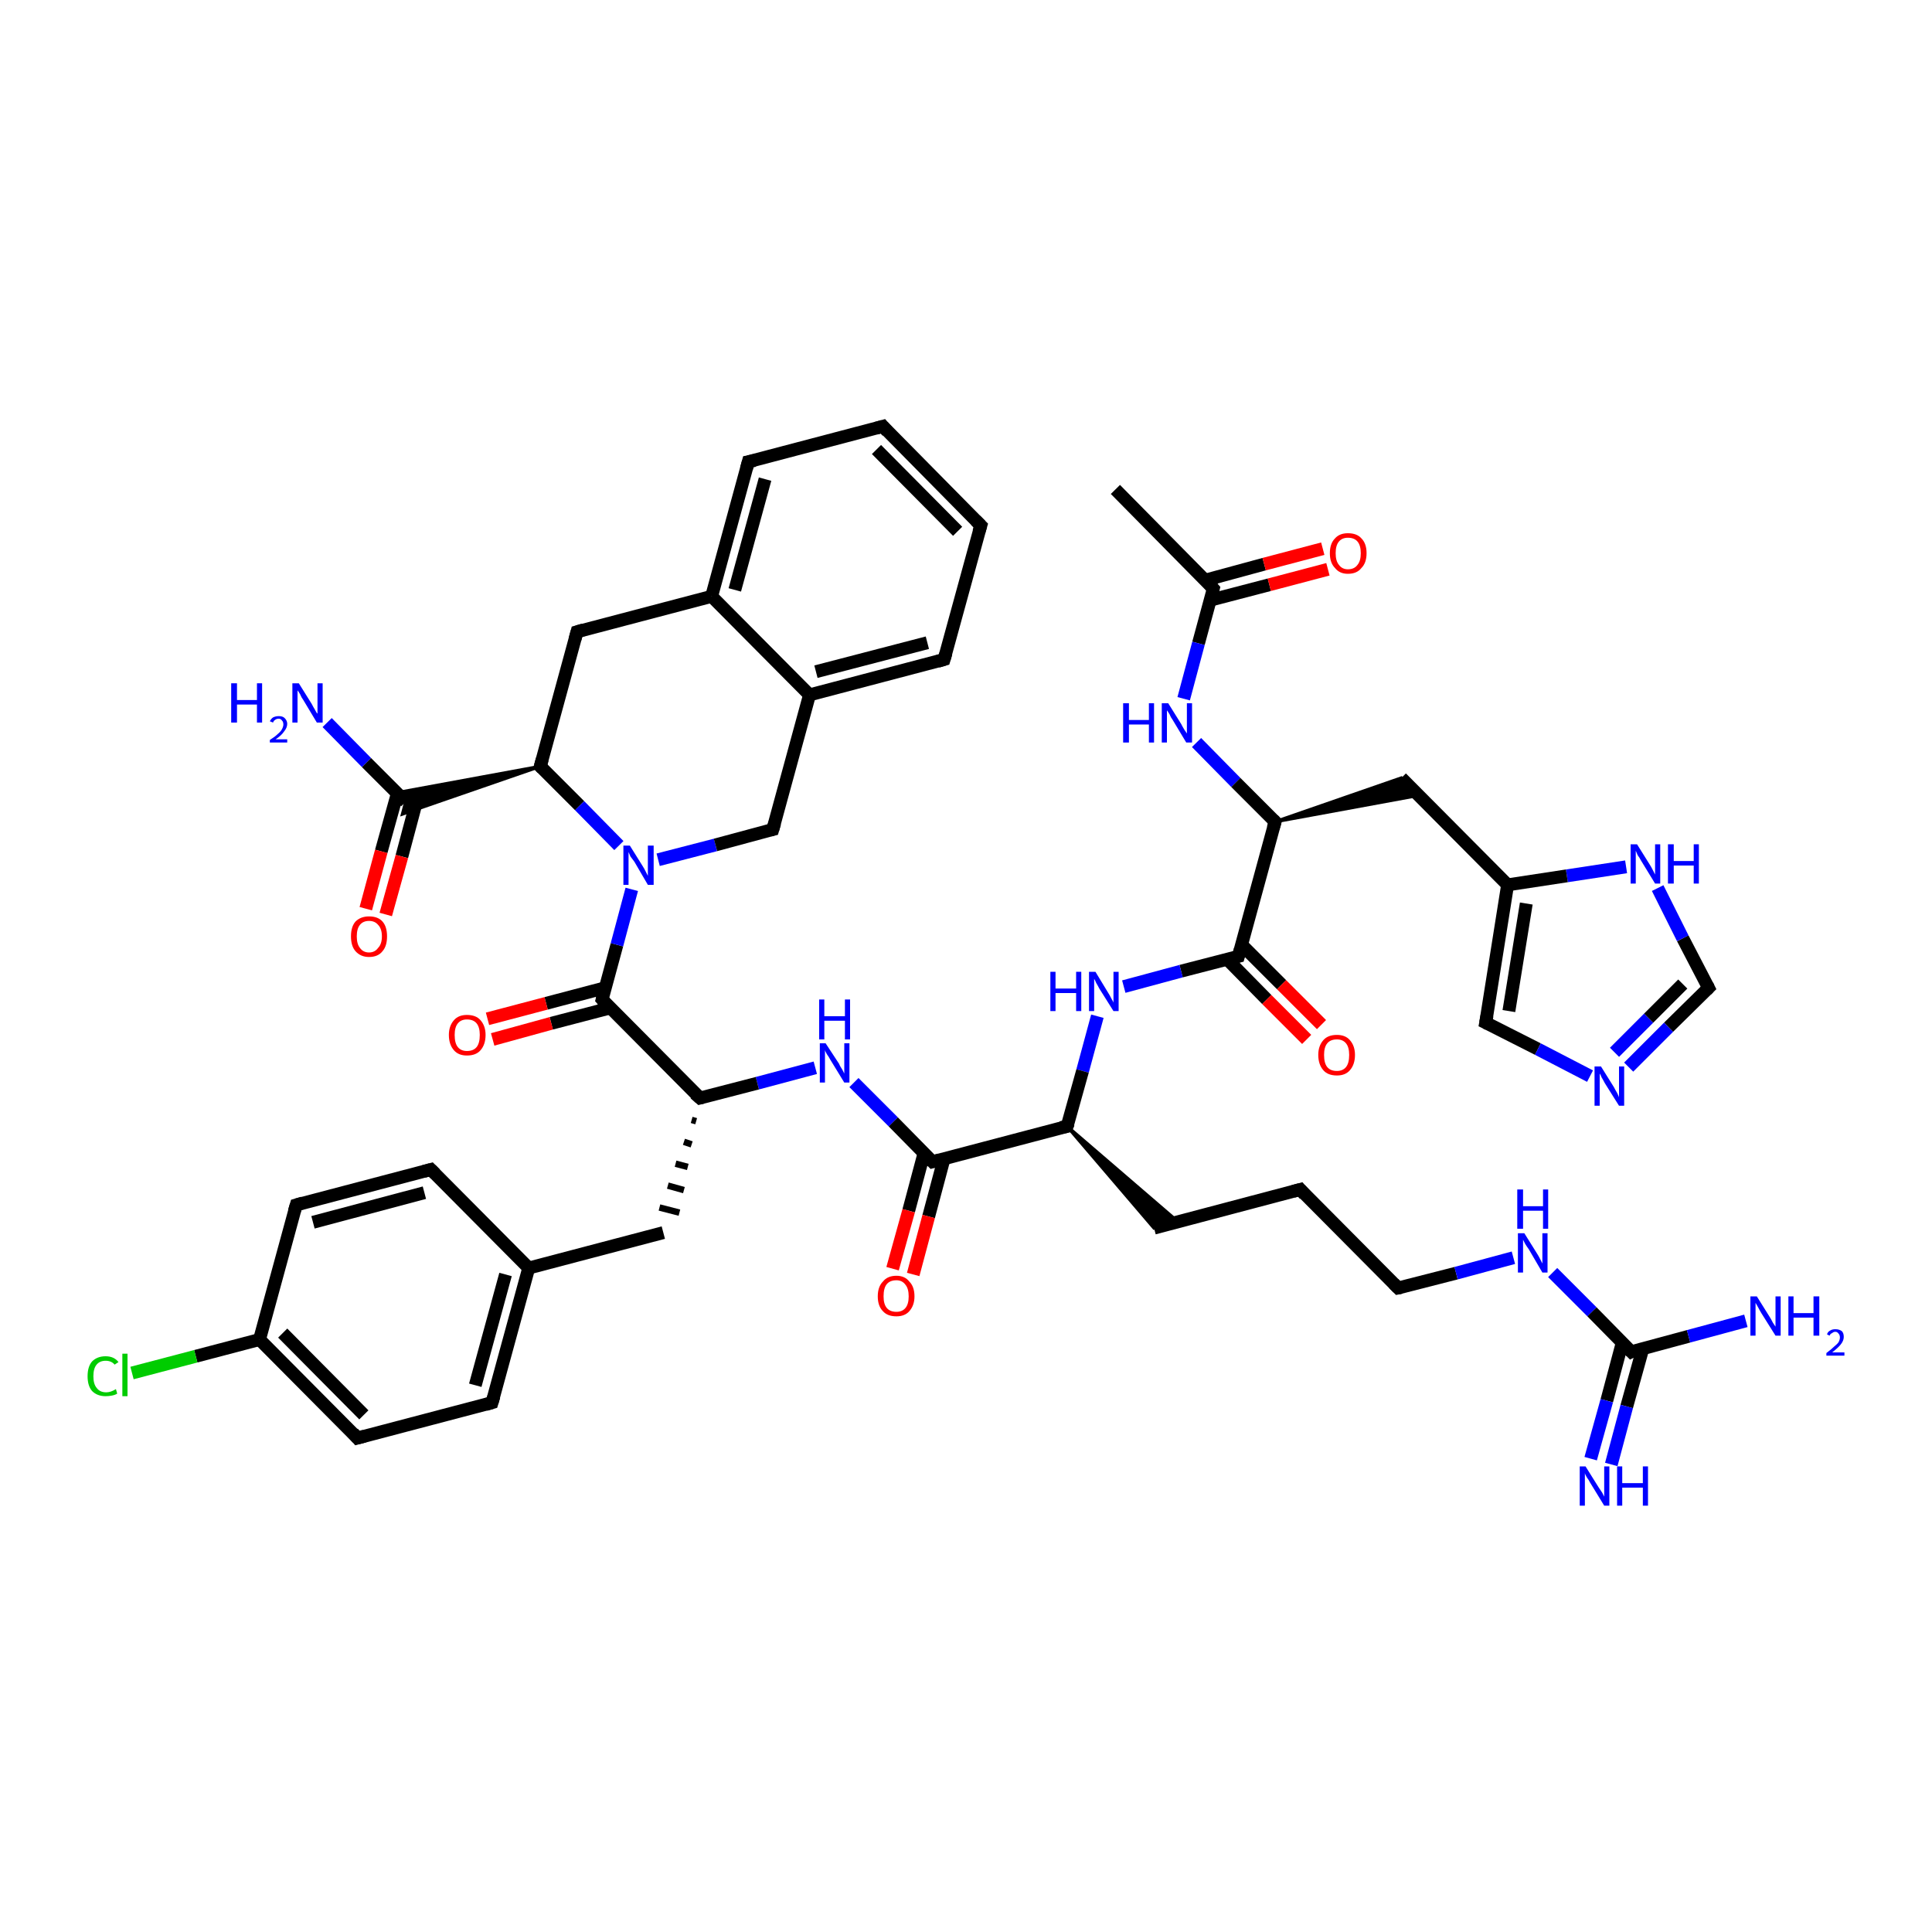 <?xml version='1.0' encoding='iso-8859-1'?>
<svg version='1.1' baseProfile='full'
              xmlns='http://www.w3.org/2000/svg'
                      xmlns:rdkit='http://www.rdkit.org/xml'
                      xmlns:xlink='http://www.w3.org/1999/xlink'
                  xml:space='preserve'
width='300px' height='300px' viewBox='0 0 300 300'>
<!-- END OF HEADER -->
<rect style='opacity:1.0;fill:#FFFFFF;stroke:none' width='300.0' height='300.0' x='0.0' y='0.0'> </rect>
<path class='bond-0 atom-0 atom-1' d='M 173.2,76.0 L 188.4,91.4' style='fill:none;fill-rule:evenodd;stroke:#000000;stroke-width:2.0px;stroke-linecap:butt;stroke-linejoin:miter;stroke-opacity:1' />
<path class='bond-1 atom-1 atom-2' d='M 187.9,93.2 L 197.1,90.8' style='fill:none;fill-rule:evenodd;stroke:#000000;stroke-width:2.0px;stroke-linecap:butt;stroke-linejoin:miter;stroke-opacity:1' />
<path class='bond-1 atom-1 atom-2' d='M 197.1,90.8 L 206.2,88.4' style='fill:none;fill-rule:evenodd;stroke:#FF0000;stroke-width:2.0px;stroke-linecap:butt;stroke-linejoin:miter;stroke-opacity:1' />
<path class='bond-1 atom-1 atom-2' d='M 187.1,90.1 L 196.3,87.6' style='fill:none;fill-rule:evenodd;stroke:#000000;stroke-width:2.0px;stroke-linecap:butt;stroke-linejoin:miter;stroke-opacity:1' />
<path class='bond-1 atom-1 atom-2' d='M 196.3,87.6 L 205.4,85.2' style='fill:none;fill-rule:evenodd;stroke:#FF0000;stroke-width:2.0px;stroke-linecap:butt;stroke-linejoin:miter;stroke-opacity:1' />
<path class='bond-2 atom-1 atom-3' d='M 188.4,91.4 L 186.1,99.9' style='fill:none;fill-rule:evenodd;stroke:#000000;stroke-width:2.0px;stroke-linecap:butt;stroke-linejoin:miter;stroke-opacity:1' />
<path class='bond-2 atom-1 atom-3' d='M 186.1,99.9 L 183.8,108.5' style='fill:none;fill-rule:evenodd;stroke:#0000FF;stroke-width:2.0px;stroke-linecap:butt;stroke-linejoin:miter;stroke-opacity:1' />
<path class='bond-3 atom-3 atom-4' d='M 185.8,115.3 L 191.9,121.5' style='fill:none;fill-rule:evenodd;stroke:#0000FF;stroke-width:2.0px;stroke-linecap:butt;stroke-linejoin:miter;stroke-opacity:1' />
<path class='bond-3 atom-3 atom-4' d='M 191.9,121.5 L 198.0,127.6' style='fill:none;fill-rule:evenodd;stroke:#000000;stroke-width:2.0px;stroke-linecap:butt;stroke-linejoin:miter;stroke-opacity:1' />
<path class='bond-4 atom-4 atom-5' d='M 198.0,127.6 L 217.6,120.8 L 220.3,123.5 Z' style='fill:#000000;fill-rule:evenodd;fill-opacity:1;stroke:#000000;stroke-width:0.5px;stroke-linecap:butt;stroke-linejoin:miter;stroke-opacity:1;' />
<path class='bond-5 atom-5 atom-6' d='M 217.6,120.8 L 234.1,137.4' style='fill:none;fill-rule:evenodd;stroke:#000000;stroke-width:2.0px;stroke-linecap:butt;stroke-linejoin:miter;stroke-opacity:1' />
<path class='bond-6 atom-6 atom-7' d='M 234.1,137.4 L 230.7,158.8' style='fill:none;fill-rule:evenodd;stroke:#000000;stroke-width:2.0px;stroke-linecap:butt;stroke-linejoin:miter;stroke-opacity:1' />
<path class='bond-6 atom-6 atom-7' d='M 237.0,140.3 L 234.3,157.0' style='fill:none;fill-rule:evenodd;stroke:#000000;stroke-width:2.0px;stroke-linecap:butt;stroke-linejoin:miter;stroke-opacity:1' />
<path class='bond-7 atom-7 atom-8' d='M 230.7,158.8 L 238.8,162.9' style='fill:none;fill-rule:evenodd;stroke:#000000;stroke-width:2.0px;stroke-linecap:butt;stroke-linejoin:miter;stroke-opacity:1' />
<path class='bond-7 atom-7 atom-8' d='M 238.8,162.9 L 246.9,167.1' style='fill:none;fill-rule:evenodd;stroke:#0000FF;stroke-width:2.0px;stroke-linecap:butt;stroke-linejoin:miter;stroke-opacity:1' />
<path class='bond-8 atom-8 atom-9' d='M 252.9,165.7 L 259.1,159.5' style='fill:none;fill-rule:evenodd;stroke:#0000FF;stroke-width:2.0px;stroke-linecap:butt;stroke-linejoin:miter;stroke-opacity:1' />
<path class='bond-8 atom-8 atom-9' d='M 259.1,159.5 L 265.3,153.4' style='fill:none;fill-rule:evenodd;stroke:#000000;stroke-width:2.0px;stroke-linecap:butt;stroke-linejoin:miter;stroke-opacity:1' />
<path class='bond-8 atom-8 atom-9' d='M 250.7,163.4 L 256.0,158.1' style='fill:none;fill-rule:evenodd;stroke:#0000FF;stroke-width:2.0px;stroke-linecap:butt;stroke-linejoin:miter;stroke-opacity:1' />
<path class='bond-8 atom-8 atom-9' d='M 256.0,158.1 L 261.3,152.8' style='fill:none;fill-rule:evenodd;stroke:#000000;stroke-width:2.0px;stroke-linecap:butt;stroke-linejoin:miter;stroke-opacity:1' />
<path class='bond-9 atom-9 atom-10' d='M 265.3,153.4 L 261.3,145.7' style='fill:none;fill-rule:evenodd;stroke:#000000;stroke-width:2.0px;stroke-linecap:butt;stroke-linejoin:miter;stroke-opacity:1' />
<path class='bond-9 atom-9 atom-10' d='M 261.3,145.7 L 257.4,137.9' style='fill:none;fill-rule:evenodd;stroke:#0000FF;stroke-width:2.0px;stroke-linecap:butt;stroke-linejoin:miter;stroke-opacity:1' />
<path class='bond-10 atom-4 atom-11' d='M 198.0,127.6 L 192.3,148.5' style='fill:none;fill-rule:evenodd;stroke:#000000;stroke-width:2.0px;stroke-linecap:butt;stroke-linejoin:miter;stroke-opacity:1' />
<path class='bond-11 atom-11 atom-12' d='M 190.5,148.9 L 196.7,155.2' style='fill:none;fill-rule:evenodd;stroke:#000000;stroke-width:2.0px;stroke-linecap:butt;stroke-linejoin:miter;stroke-opacity:1' />
<path class='bond-11 atom-11 atom-12' d='M 196.7,155.2 L 202.9,161.4' style='fill:none;fill-rule:evenodd;stroke:#FF0000;stroke-width:2.0px;stroke-linecap:butt;stroke-linejoin:miter;stroke-opacity:1' />
<path class='bond-11 atom-11 atom-12' d='M 192.8,146.7 L 199.0,152.9' style='fill:none;fill-rule:evenodd;stroke:#000000;stroke-width:2.0px;stroke-linecap:butt;stroke-linejoin:miter;stroke-opacity:1' />
<path class='bond-11 atom-11 atom-12' d='M 199.0,152.9 L 205.2,159.1' style='fill:none;fill-rule:evenodd;stroke:#FF0000;stroke-width:2.0px;stroke-linecap:butt;stroke-linejoin:miter;stroke-opacity:1' />
<path class='bond-12 atom-11 atom-13' d='M 192.3,148.5 L 183.4,150.8' style='fill:none;fill-rule:evenodd;stroke:#000000;stroke-width:2.0px;stroke-linecap:butt;stroke-linejoin:miter;stroke-opacity:1' />
<path class='bond-12 atom-11 atom-13' d='M 183.4,150.8 L 174.5,153.2' style='fill:none;fill-rule:evenodd;stroke:#0000FF;stroke-width:2.0px;stroke-linecap:butt;stroke-linejoin:miter;stroke-opacity:1' />
<path class='bond-13 atom-13 atom-14' d='M 170.4,157.8 L 168.1,166.3' style='fill:none;fill-rule:evenodd;stroke:#0000FF;stroke-width:2.0px;stroke-linecap:butt;stroke-linejoin:miter;stroke-opacity:1' />
<path class='bond-13 atom-13 atom-14' d='M 168.1,166.3 L 165.7,174.9' style='fill:none;fill-rule:evenodd;stroke:#000000;stroke-width:2.0px;stroke-linecap:butt;stroke-linejoin:miter;stroke-opacity:1' />
<path class='bond-14 atom-14 atom-15' d='M 165.7,174.9 L 182.9,189.7 L 179.2,190.7 Z' style='fill:#000000;fill-rule:evenodd;fill-opacity:1;stroke:#000000;stroke-width:0.5px;stroke-linecap:butt;stroke-linejoin:miter;stroke-opacity:1;' />
<path class='bond-15 atom-15 atom-16' d='M 179.2,190.7 L 201.9,184.7' style='fill:none;fill-rule:evenodd;stroke:#000000;stroke-width:2.0px;stroke-linecap:butt;stroke-linejoin:miter;stroke-opacity:1' />
<path class='bond-16 atom-16 atom-17' d='M 201.9,184.7 L 217.1,200.0' style='fill:none;fill-rule:evenodd;stroke:#000000;stroke-width:2.0px;stroke-linecap:butt;stroke-linejoin:miter;stroke-opacity:1' />
<path class='bond-17 atom-17 atom-18' d='M 217.1,200.0 L 226.1,197.7' style='fill:none;fill-rule:evenodd;stroke:#000000;stroke-width:2.0px;stroke-linecap:butt;stroke-linejoin:miter;stroke-opacity:1' />
<path class='bond-17 atom-17 atom-18' d='M 226.1,197.7 L 235.0,195.3' style='fill:none;fill-rule:evenodd;stroke:#0000FF;stroke-width:2.0px;stroke-linecap:butt;stroke-linejoin:miter;stroke-opacity:1' />
<path class='bond-18 atom-18 atom-19' d='M 241.1,197.6 L 247.2,203.7' style='fill:none;fill-rule:evenodd;stroke:#0000FF;stroke-width:2.0px;stroke-linecap:butt;stroke-linejoin:miter;stroke-opacity:1' />
<path class='bond-18 atom-18 atom-19' d='M 247.2,203.7 L 253.3,209.9' style='fill:none;fill-rule:evenodd;stroke:#000000;stroke-width:2.0px;stroke-linecap:butt;stroke-linejoin:miter;stroke-opacity:1' />
<path class='bond-19 atom-19 atom-20' d='M 253.3,209.9 L 262.2,207.5' style='fill:none;fill-rule:evenodd;stroke:#000000;stroke-width:2.0px;stroke-linecap:butt;stroke-linejoin:miter;stroke-opacity:1' />
<path class='bond-19 atom-19 atom-20' d='M 262.2,207.5 L 271.1,205.1' style='fill:none;fill-rule:evenodd;stroke:#0000FF;stroke-width:2.0px;stroke-linecap:butt;stroke-linejoin:miter;stroke-opacity:1' />
<path class='bond-20 atom-19 atom-21' d='M 251.9,208.5 L 249.5,217.5' style='fill:none;fill-rule:evenodd;stroke:#000000;stroke-width:2.0px;stroke-linecap:butt;stroke-linejoin:miter;stroke-opacity:1' />
<path class='bond-20 atom-19 atom-21' d='M 249.5,217.5 L 247.0,226.5' style='fill:none;fill-rule:evenodd;stroke:#0000FF;stroke-width:2.0px;stroke-linecap:butt;stroke-linejoin:miter;stroke-opacity:1' />
<path class='bond-20 atom-19 atom-21' d='M 255.1,209.4 L 252.6,218.4' style='fill:none;fill-rule:evenodd;stroke:#000000;stroke-width:2.0px;stroke-linecap:butt;stroke-linejoin:miter;stroke-opacity:1' />
<path class='bond-20 atom-19 atom-21' d='M 252.6,218.4 L 250.2,227.4' style='fill:none;fill-rule:evenodd;stroke:#0000FF;stroke-width:2.0px;stroke-linecap:butt;stroke-linejoin:miter;stroke-opacity:1' />
<path class='bond-21 atom-14 atom-22' d='M 165.7,174.9 L 144.8,180.4' style='fill:none;fill-rule:evenodd;stroke:#000000;stroke-width:2.0px;stroke-linecap:butt;stroke-linejoin:miter;stroke-opacity:1' />
<path class='bond-22 atom-22 atom-23' d='M 143.5,179.0 L 141.1,188.0' style='fill:none;fill-rule:evenodd;stroke:#000000;stroke-width:2.0px;stroke-linecap:butt;stroke-linejoin:miter;stroke-opacity:1' />
<path class='bond-22 atom-22 atom-23' d='M 141.1,188.0 L 138.6,197.0' style='fill:none;fill-rule:evenodd;stroke:#FF0000;stroke-width:2.0px;stroke-linecap:butt;stroke-linejoin:miter;stroke-opacity:1' />
<path class='bond-22 atom-22 atom-23' d='M 146.6,179.9 L 144.2,188.9' style='fill:none;fill-rule:evenodd;stroke:#000000;stroke-width:2.0px;stroke-linecap:butt;stroke-linejoin:miter;stroke-opacity:1' />
<path class='bond-22 atom-22 atom-23' d='M 144.2,188.9 L 141.8,197.9' style='fill:none;fill-rule:evenodd;stroke:#FF0000;stroke-width:2.0px;stroke-linecap:butt;stroke-linejoin:miter;stroke-opacity:1' />
<path class='bond-23 atom-22 atom-24' d='M 144.8,180.4 L 138.7,174.2' style='fill:none;fill-rule:evenodd;stroke:#000000;stroke-width:2.0px;stroke-linecap:butt;stroke-linejoin:miter;stroke-opacity:1' />
<path class='bond-23 atom-22 atom-24' d='M 138.7,174.2 L 132.6,168.1' style='fill:none;fill-rule:evenodd;stroke:#0000FF;stroke-width:2.0px;stroke-linecap:butt;stroke-linejoin:miter;stroke-opacity:1' />
<path class='bond-24 atom-24 atom-25' d='M 126.6,165.8 L 117.6,168.2' style='fill:none;fill-rule:evenodd;stroke:#0000FF;stroke-width:2.0px;stroke-linecap:butt;stroke-linejoin:miter;stroke-opacity:1' />
<path class='bond-24 atom-24 atom-25' d='M 117.6,168.2 L 108.7,170.5' style='fill:none;fill-rule:evenodd;stroke:#000000;stroke-width:2.0px;stroke-linecap:butt;stroke-linejoin:miter;stroke-opacity:1' />
<path class='bond-25 atom-25 atom-26' d='M 107.4,173.9 L 108.1,174.1' style='fill:none;fill-rule:evenodd;stroke:#000000;stroke-width:1.0px;stroke-linecap:butt;stroke-linejoin:miter;stroke-opacity:1' />
<path class='bond-25 atom-25 atom-26' d='M 106.2,177.3 L 107.4,177.7' style='fill:none;fill-rule:evenodd;stroke:#000000;stroke-width:1.0px;stroke-linecap:butt;stroke-linejoin:miter;stroke-opacity:1' />
<path class='bond-25 atom-25 atom-26' d='M 104.9,180.7 L 106.8,181.2' style='fill:none;fill-rule:evenodd;stroke:#000000;stroke-width:1.0px;stroke-linecap:butt;stroke-linejoin:miter;stroke-opacity:1' />
<path class='bond-25 atom-25 atom-26' d='M 103.7,184.1 L 106.2,184.8' style='fill:none;fill-rule:evenodd;stroke:#000000;stroke-width:1.0px;stroke-linecap:butt;stroke-linejoin:miter;stroke-opacity:1' />
<path class='bond-25 atom-25 atom-26' d='M 102.4,187.5 L 105.5,188.3' style='fill:none;fill-rule:evenodd;stroke:#000000;stroke-width:1.0px;stroke-linecap:butt;stroke-linejoin:miter;stroke-opacity:1' />
<path class='bond-26 atom-26 atom-27' d='M 103.0,191.4 L 82.1,196.9' style='fill:none;fill-rule:evenodd;stroke:#000000;stroke-width:2.0px;stroke-linecap:butt;stroke-linejoin:miter;stroke-opacity:1' />
<path class='bond-27 atom-27 atom-28' d='M 82.1,196.9 L 76.4,217.8' style='fill:none;fill-rule:evenodd;stroke:#000000;stroke-width:2.0px;stroke-linecap:butt;stroke-linejoin:miter;stroke-opacity:1' />
<path class='bond-27 atom-27 atom-28' d='M 78.5,197.9 L 73.8,215.1' style='fill:none;fill-rule:evenodd;stroke:#000000;stroke-width:2.0px;stroke-linecap:butt;stroke-linejoin:miter;stroke-opacity:1' />
<path class='bond-28 atom-28 atom-29' d='M 76.4,217.8 L 55.5,223.3' style='fill:none;fill-rule:evenodd;stroke:#000000;stroke-width:2.0px;stroke-linecap:butt;stroke-linejoin:miter;stroke-opacity:1' />
<path class='bond-29 atom-29 atom-30' d='M 55.5,223.3 L 40.3,208.0' style='fill:none;fill-rule:evenodd;stroke:#000000;stroke-width:2.0px;stroke-linecap:butt;stroke-linejoin:miter;stroke-opacity:1' />
<path class='bond-29 atom-29 atom-30' d='M 56.5,219.7 L 43.9,207.0' style='fill:none;fill-rule:evenodd;stroke:#000000;stroke-width:2.0px;stroke-linecap:butt;stroke-linejoin:miter;stroke-opacity:1' />
<path class='bond-30 atom-30 atom-31' d='M 40.3,208.0 L 30.4,210.6' style='fill:none;fill-rule:evenodd;stroke:#000000;stroke-width:2.0px;stroke-linecap:butt;stroke-linejoin:miter;stroke-opacity:1' />
<path class='bond-30 atom-30 atom-31' d='M 30.4,210.6 L 20.5,213.2' style='fill:none;fill-rule:evenodd;stroke:#00CC00;stroke-width:2.0px;stroke-linecap:butt;stroke-linejoin:miter;stroke-opacity:1' />
<path class='bond-31 atom-30 atom-32' d='M 40.3,208.0 L 46.0,187.1' style='fill:none;fill-rule:evenodd;stroke:#000000;stroke-width:2.0px;stroke-linecap:butt;stroke-linejoin:miter;stroke-opacity:1' />
<path class='bond-32 atom-32 atom-33' d='M 46.0,187.1 L 66.9,181.6' style='fill:none;fill-rule:evenodd;stroke:#000000;stroke-width:2.0px;stroke-linecap:butt;stroke-linejoin:miter;stroke-opacity:1' />
<path class='bond-32 atom-32 atom-33' d='M 48.6,189.8 L 65.9,185.2' style='fill:none;fill-rule:evenodd;stroke:#000000;stroke-width:2.0px;stroke-linecap:butt;stroke-linejoin:miter;stroke-opacity:1' />
<path class='bond-33 atom-25 atom-34' d='M 108.7,170.5 L 93.5,155.2' style='fill:none;fill-rule:evenodd;stroke:#000000;stroke-width:2.0px;stroke-linecap:butt;stroke-linejoin:miter;stroke-opacity:1' />
<path class='bond-34 atom-34 atom-35' d='M 93.9,153.4 L 84.8,155.8' style='fill:none;fill-rule:evenodd;stroke:#000000;stroke-width:2.0px;stroke-linecap:butt;stroke-linejoin:miter;stroke-opacity:1' />
<path class='bond-34 atom-34 atom-35' d='M 84.8,155.8 L 75.7,158.2' style='fill:none;fill-rule:evenodd;stroke:#FF0000;stroke-width:2.0px;stroke-linecap:butt;stroke-linejoin:miter;stroke-opacity:1' />
<path class='bond-34 atom-34 atom-35' d='M 94.8,156.5 L 85.6,158.9' style='fill:none;fill-rule:evenodd;stroke:#000000;stroke-width:2.0px;stroke-linecap:butt;stroke-linejoin:miter;stroke-opacity:1' />
<path class='bond-34 atom-34 atom-35' d='M 85.6,158.9 L 76.5,161.4' style='fill:none;fill-rule:evenodd;stroke:#FF0000;stroke-width:2.0px;stroke-linecap:butt;stroke-linejoin:miter;stroke-opacity:1' />
<path class='bond-35 atom-34 atom-36' d='M 93.5,155.2 L 95.8,146.7' style='fill:none;fill-rule:evenodd;stroke:#000000;stroke-width:2.0px;stroke-linecap:butt;stroke-linejoin:miter;stroke-opacity:1' />
<path class='bond-35 atom-34 atom-36' d='M 95.8,146.7 L 98.1,138.1' style='fill:none;fill-rule:evenodd;stroke:#0000FF;stroke-width:2.0px;stroke-linecap:butt;stroke-linejoin:miter;stroke-opacity:1' />
<path class='bond-36 atom-36 atom-37' d='M 102.2,133.5 L 111.1,131.2' style='fill:none;fill-rule:evenodd;stroke:#0000FF;stroke-width:2.0px;stroke-linecap:butt;stroke-linejoin:miter;stroke-opacity:1' />
<path class='bond-36 atom-36 atom-37' d='M 111.1,131.2 L 120.0,128.8' style='fill:none;fill-rule:evenodd;stroke:#000000;stroke-width:2.0px;stroke-linecap:butt;stroke-linejoin:miter;stroke-opacity:1' />
<path class='bond-37 atom-37 atom-38' d='M 120.0,128.8 L 125.7,107.9' style='fill:none;fill-rule:evenodd;stroke:#000000;stroke-width:2.0px;stroke-linecap:butt;stroke-linejoin:miter;stroke-opacity:1' />
<path class='bond-38 atom-38 atom-39' d='M 125.7,107.9 L 146.6,102.4' style='fill:none;fill-rule:evenodd;stroke:#000000;stroke-width:2.0px;stroke-linecap:butt;stroke-linejoin:miter;stroke-opacity:1' />
<path class='bond-38 atom-38 atom-39' d='M 126.7,104.3 L 144.0,99.8' style='fill:none;fill-rule:evenodd;stroke:#000000;stroke-width:2.0px;stroke-linecap:butt;stroke-linejoin:miter;stroke-opacity:1' />
<path class='bond-39 atom-39 atom-40' d='M 146.6,102.4 L 152.3,81.6' style='fill:none;fill-rule:evenodd;stroke:#000000;stroke-width:2.0px;stroke-linecap:butt;stroke-linejoin:miter;stroke-opacity:1' />
<path class='bond-40 atom-40 atom-41' d='M 152.3,81.6 L 137.1,66.2' style='fill:none;fill-rule:evenodd;stroke:#000000;stroke-width:2.0px;stroke-linecap:butt;stroke-linejoin:miter;stroke-opacity:1' />
<path class='bond-40 atom-40 atom-41' d='M 148.7,82.5 L 136.1,69.8' style='fill:none;fill-rule:evenodd;stroke:#000000;stroke-width:2.0px;stroke-linecap:butt;stroke-linejoin:miter;stroke-opacity:1' />
<path class='bond-41 atom-41 atom-42' d='M 137.1,66.2 L 116.2,71.7' style='fill:none;fill-rule:evenodd;stroke:#000000;stroke-width:2.0px;stroke-linecap:butt;stroke-linejoin:miter;stroke-opacity:1' />
<path class='bond-42 atom-42 atom-43' d='M 116.2,71.7 L 110.5,92.6' style='fill:none;fill-rule:evenodd;stroke:#000000;stroke-width:2.0px;stroke-linecap:butt;stroke-linejoin:miter;stroke-opacity:1' />
<path class='bond-42 atom-42 atom-43' d='M 118.8,74.4 L 114.1,91.6' style='fill:none;fill-rule:evenodd;stroke:#000000;stroke-width:2.0px;stroke-linecap:butt;stroke-linejoin:miter;stroke-opacity:1' />
<path class='bond-43 atom-43 atom-44' d='M 110.5,92.6 L 89.6,98.1' style='fill:none;fill-rule:evenodd;stroke:#000000;stroke-width:2.0px;stroke-linecap:butt;stroke-linejoin:miter;stroke-opacity:1' />
<path class='bond-44 atom-44 atom-45' d='M 89.6,98.1 L 83.9,119.0' style='fill:none;fill-rule:evenodd;stroke:#000000;stroke-width:2.0px;stroke-linecap:butt;stroke-linejoin:miter;stroke-opacity:1' />
<path class='bond-45 atom-45 atom-46' d='M 83.9,119.0 L 62.5,126.4 L 63.0,124.5 Z' style='fill:#000000;fill-rule:evenodd;fill-opacity:1;stroke:#000000;stroke-width:0.5px;stroke-linecap:butt;stroke-linejoin:miter;stroke-opacity:1;' />
<path class='bond-45 atom-45 atom-46' d='M 83.9,119.0 L 63.0,124.5 L 61.6,123.1 Z' style='fill:#000000;fill-rule:evenodd;fill-opacity:1;stroke:#000000;stroke-width:0.5px;stroke-linecap:butt;stroke-linejoin:miter;stroke-opacity:1;' />
<path class='bond-46 atom-46 atom-47' d='M 63.0,124.5 L 56.9,118.4' style='fill:none;fill-rule:evenodd;stroke:#000000;stroke-width:2.0px;stroke-linecap:butt;stroke-linejoin:miter;stroke-opacity:1' />
<path class='bond-46 atom-46 atom-47' d='M 56.9,118.4 L 50.8,112.2' style='fill:none;fill-rule:evenodd;stroke:#0000FF;stroke-width:2.0px;stroke-linecap:butt;stroke-linejoin:miter;stroke-opacity:1' />
<path class='bond-47 atom-46 atom-48' d='M 61.7,123.2 L 59.2,132.2' style='fill:none;fill-rule:evenodd;stroke:#000000;stroke-width:2.0px;stroke-linecap:butt;stroke-linejoin:miter;stroke-opacity:1' />
<path class='bond-47 atom-46 atom-48' d='M 59.2,132.2 L 56.8,141.1' style='fill:none;fill-rule:evenodd;stroke:#FF0000;stroke-width:2.0px;stroke-linecap:butt;stroke-linejoin:miter;stroke-opacity:1' />
<path class='bond-47 atom-46 atom-48' d='M 64.8,124.0 L 62.4,133.0' style='fill:none;fill-rule:evenodd;stroke:#000000;stroke-width:2.0px;stroke-linecap:butt;stroke-linejoin:miter;stroke-opacity:1' />
<path class='bond-47 atom-46 atom-48' d='M 62.4,133.0 L 59.9,142.0' style='fill:none;fill-rule:evenodd;stroke:#FF0000;stroke-width:2.0px;stroke-linecap:butt;stroke-linejoin:miter;stroke-opacity:1' />
<path class='bond-48 atom-10 atom-6' d='M 252.5,134.6 L 243.3,136.0' style='fill:none;fill-rule:evenodd;stroke:#0000FF;stroke-width:2.0px;stroke-linecap:butt;stroke-linejoin:miter;stroke-opacity:1' />
<path class='bond-48 atom-10 atom-6' d='M 243.3,136.0 L 234.1,137.4' style='fill:none;fill-rule:evenodd;stroke:#000000;stroke-width:2.0px;stroke-linecap:butt;stroke-linejoin:miter;stroke-opacity:1' />
<path class='bond-49 atom-33 atom-27' d='M 66.9,181.6 L 82.1,196.9' style='fill:none;fill-rule:evenodd;stroke:#000000;stroke-width:2.0px;stroke-linecap:butt;stroke-linejoin:miter;stroke-opacity:1' />
<path class='bond-50 atom-45 atom-36' d='M 83.9,119.0 L 90.0,125.1' style='fill:none;fill-rule:evenodd;stroke:#000000;stroke-width:2.0px;stroke-linecap:butt;stroke-linejoin:miter;stroke-opacity:1' />
<path class='bond-50 atom-45 atom-36' d='M 90.0,125.1 L 96.1,131.3' style='fill:none;fill-rule:evenodd;stroke:#0000FF;stroke-width:2.0px;stroke-linecap:butt;stroke-linejoin:miter;stroke-opacity:1' />
<path class='bond-51 atom-43 atom-38' d='M 110.5,92.6 L 125.7,107.9' style='fill:none;fill-rule:evenodd;stroke:#000000;stroke-width:2.0px;stroke-linecap:butt;stroke-linejoin:miter;stroke-opacity:1' />
<path d='M 187.7,90.6 L 188.4,91.4 L 188.3,91.8' style='fill:none;stroke:#000000;stroke-width:2.0px;stroke-linecap:butt;stroke-linejoin:miter;stroke-opacity:1;' />
<path d='M 197.7,127.3 L 198.0,127.6 L 197.7,128.6' style='fill:none;stroke:#000000;stroke-width:2.0px;stroke-linecap:butt;stroke-linejoin:miter;stroke-opacity:1;' />
<path d='M 230.9,157.7 L 230.7,158.8 L 231.1,159.0' style='fill:none;stroke:#000000;stroke-width:2.0px;stroke-linecap:butt;stroke-linejoin:miter;stroke-opacity:1;' />
<path d='M 265.0,153.7 L 265.3,153.4 L 265.1,153.0' style='fill:none;stroke:#000000;stroke-width:2.0px;stroke-linecap:butt;stroke-linejoin:miter;stroke-opacity:1;' />
<path d='M 192.6,147.4 L 192.3,148.5 L 191.9,148.6' style='fill:none;stroke:#000000;stroke-width:2.0px;stroke-linecap:butt;stroke-linejoin:miter;stroke-opacity:1;' />
<path d='M 165.9,174.4 L 165.7,174.9 L 164.7,175.1' style='fill:none;stroke:#000000;stroke-width:2.0px;stroke-linecap:butt;stroke-linejoin:miter;stroke-opacity:1;' />
<path d='M 200.8,185.0 L 201.9,184.7 L 202.6,185.5' style='fill:none;stroke:#000000;stroke-width:2.0px;stroke-linecap:butt;stroke-linejoin:miter;stroke-opacity:1;' />
<path d='M 216.4,199.3 L 217.1,200.0 L 217.6,199.9' style='fill:none;stroke:#000000;stroke-width:2.0px;stroke-linecap:butt;stroke-linejoin:miter;stroke-opacity:1;' />
<path d='M 253.0,209.6 L 253.3,209.9 L 253.7,209.7' style='fill:none;stroke:#000000;stroke-width:2.0px;stroke-linecap:butt;stroke-linejoin:miter;stroke-opacity:1;' />
<path d='M 145.9,180.1 L 144.8,180.4 L 144.5,180.1' style='fill:none;stroke:#000000;stroke-width:2.0px;stroke-linecap:butt;stroke-linejoin:miter;stroke-opacity:1;' />
<path d='M 109.1,170.4 L 108.7,170.5 L 107.9,169.8' style='fill:none;stroke:#000000;stroke-width:2.0px;stroke-linecap:butt;stroke-linejoin:miter;stroke-opacity:1;' />
<path d='M 76.7,216.8 L 76.4,217.8 L 75.4,218.1' style='fill:none;stroke:#000000;stroke-width:2.0px;stroke-linecap:butt;stroke-linejoin:miter;stroke-opacity:1;' />
<path d='M 56.6,223.0 L 55.5,223.3 L 54.8,222.5' style='fill:none;stroke:#000000;stroke-width:2.0px;stroke-linecap:butt;stroke-linejoin:miter;stroke-opacity:1;' />
<path d='M 45.7,188.1 L 46.0,187.1 L 47.0,186.8' style='fill:none;stroke:#000000;stroke-width:2.0px;stroke-linecap:butt;stroke-linejoin:miter;stroke-opacity:1;' />
<path d='M 65.8,181.9 L 66.9,181.6 L 67.6,182.3' style='fill:none;stroke:#000000;stroke-width:2.0px;stroke-linecap:butt;stroke-linejoin:miter;stroke-opacity:1;' />
<path d='M 94.2,156.0 L 93.5,155.2 L 93.6,154.8' style='fill:none;stroke:#000000;stroke-width:2.0px;stroke-linecap:butt;stroke-linejoin:miter;stroke-opacity:1;' />
<path d='M 119.6,128.9 L 120.0,128.8 L 120.3,127.8' style='fill:none;stroke:#000000;stroke-width:2.0px;stroke-linecap:butt;stroke-linejoin:miter;stroke-opacity:1;' />
<path d='M 145.6,102.7 L 146.6,102.4 L 146.9,101.4' style='fill:none;stroke:#000000;stroke-width:2.0px;stroke-linecap:butt;stroke-linejoin:miter;stroke-opacity:1;' />
<path d='M 152.0,82.6 L 152.3,81.6 L 151.5,80.8' style='fill:none;stroke:#000000;stroke-width:2.0px;stroke-linecap:butt;stroke-linejoin:miter;stroke-opacity:1;' />
<path d='M 137.8,67.0 L 137.1,66.2 L 136.0,66.5' style='fill:none;stroke:#000000;stroke-width:2.0px;stroke-linecap:butt;stroke-linejoin:miter;stroke-opacity:1;' />
<path d='M 117.2,71.5 L 116.2,71.7 L 115.9,72.8' style='fill:none;stroke:#000000;stroke-width:2.0px;stroke-linecap:butt;stroke-linejoin:miter;stroke-opacity:1;' />
<path d='M 90.6,97.8 L 89.6,98.1 L 89.3,99.2' style='fill:none;stroke:#000000;stroke-width:2.0px;stroke-linecap:butt;stroke-linejoin:miter;stroke-opacity:1;' />
<path d='M 84.2,117.9 L 83.9,119.0 L 84.2,119.3' style='fill:none;stroke:#000000;stroke-width:2.0px;stroke-linecap:butt;stroke-linejoin:miter;stroke-opacity:1;' />
<path class='atom-2' d='M 206.5 85.9
Q 206.5 84.4, 207.3 83.6
Q 208.0 82.8, 209.3 82.8
Q 210.7 82.8, 211.4 83.6
Q 212.2 84.4, 212.2 85.9
Q 212.2 87.4, 211.4 88.2
Q 210.7 89.1, 209.3 89.1
Q 208.0 89.1, 207.3 88.2
Q 206.5 87.4, 206.5 85.9
M 209.3 88.4
Q 210.3 88.4, 210.8 87.7
Q 211.3 87.1, 211.3 85.9
Q 211.3 84.7, 210.8 84.1
Q 210.3 83.5, 209.3 83.5
Q 208.4 83.5, 207.9 84.1
Q 207.4 84.7, 207.4 85.9
Q 207.4 87.1, 207.9 87.7
Q 208.4 88.4, 209.3 88.4
' fill='#FF0000'/>
<path class='atom-3' d='M 174.4 109.2
L 175.3 109.2
L 175.3 111.8
L 178.4 111.8
L 178.4 109.2
L 179.2 109.2
L 179.2 115.3
L 178.4 115.3
L 178.4 112.5
L 175.3 112.5
L 175.3 115.3
L 174.4 115.3
L 174.4 109.2
' fill='#0000FF'/>
<path class='atom-3' d='M 181.4 109.2
L 183.4 112.4
Q 183.6 112.8, 183.9 113.3
Q 184.3 113.9, 184.3 113.9
L 184.3 109.2
L 185.1 109.2
L 185.1 115.3
L 184.2 115.3
L 182.1 111.8
Q 181.8 111.4, 181.6 110.9
Q 181.3 110.4, 181.2 110.3
L 181.2 115.3
L 180.4 115.3
L 180.4 109.2
L 181.4 109.2
' fill='#0000FF'/>
<path class='atom-8' d='M 248.6 165.6
L 250.6 168.8
Q 250.8 169.2, 251.1 169.7
Q 251.4 170.3, 251.4 170.4
L 251.4 165.6
L 252.2 165.6
L 252.2 171.7
L 251.4 171.7
L 249.2 168.2
Q 249.0 167.8, 248.7 167.3
Q 248.5 166.8, 248.4 166.7
L 248.4 171.7
L 247.6 171.7
L 247.6 165.6
L 248.6 165.6
' fill='#0000FF'/>
<path class='atom-10' d='M 254.2 131.1
L 256.2 134.3
Q 256.4 134.6, 256.7 135.2
Q 257.0 135.8, 257.0 135.8
L 257.0 131.1
L 257.8 131.1
L 257.8 137.2
L 257.0 137.2
L 254.8 133.6
Q 254.6 133.2, 254.3 132.8
Q 254.1 132.3, 254.0 132.1
L 254.0 137.2
L 253.2 137.2
L 253.2 131.1
L 254.2 131.1
' fill='#0000FF'/>
<path class='atom-10' d='M 259.0 131.1
L 259.9 131.1
L 259.9 133.7
L 263.0 133.7
L 263.0 131.1
L 263.8 131.1
L 263.8 137.2
L 263.0 137.2
L 263.0 134.4
L 259.9 134.4
L 259.9 137.2
L 259.0 137.2
L 259.0 131.1
' fill='#0000FF'/>
<path class='atom-12' d='M 204.7 163.8
Q 204.7 162.4, 205.5 161.5
Q 206.2 160.7, 207.6 160.7
Q 208.9 160.7, 209.6 161.5
Q 210.4 162.4, 210.4 163.8
Q 210.4 165.3, 209.6 166.2
Q 208.9 167.0, 207.6 167.0
Q 206.2 167.0, 205.5 166.2
Q 204.7 165.3, 204.7 163.8
M 207.6 166.3
Q 208.5 166.3, 209.0 165.7
Q 209.5 165.1, 209.5 163.8
Q 209.5 162.6, 209.0 162.0
Q 208.5 161.4, 207.6 161.4
Q 206.6 161.4, 206.1 162.0
Q 205.6 162.6, 205.6 163.8
Q 205.6 165.1, 206.1 165.7
Q 206.6 166.3, 207.6 166.3
' fill='#FF0000'/>
<path class='atom-13' d='M 163.1 150.9
L 163.9 150.9
L 163.9 153.5
L 167.1 153.5
L 167.1 150.9
L 167.9 150.9
L 167.9 157.0
L 167.1 157.0
L 167.1 154.2
L 163.9 154.2
L 163.9 157.0
L 163.1 157.0
L 163.1 150.9
' fill='#0000FF'/>
<path class='atom-13' d='M 170.1 150.9
L 172.1 154.2
Q 172.3 154.5, 172.6 155.1
Q 172.9 155.6, 172.9 155.7
L 172.9 150.9
L 173.7 150.9
L 173.7 157.0
L 172.9 157.0
L 170.7 153.5
Q 170.5 153.1, 170.2 152.6
Q 170.0 152.1, 169.9 152.0
L 169.9 157.0
L 169.1 157.0
L 169.1 150.9
L 170.1 150.9
' fill='#0000FF'/>
<path class='atom-18' d='M 236.7 191.5
L 238.7 194.7
Q 238.9 195.0, 239.2 195.6
Q 239.5 196.2, 239.5 196.2
L 239.5 191.5
L 240.3 191.5
L 240.3 197.6
L 239.5 197.6
L 237.4 194.0
Q 237.1 193.6, 236.8 193.1
Q 236.6 192.7, 236.5 192.5
L 236.5 197.6
L 235.7 197.6
L 235.7 191.5
L 236.7 191.5
' fill='#0000FF'/>
<path class='atom-18' d='M 235.6 184.7
L 236.5 184.7
L 236.5 187.3
L 239.6 187.3
L 239.6 184.7
L 240.4 184.7
L 240.4 190.8
L 239.6 190.8
L 239.6 188.0
L 236.5 188.0
L 236.5 190.8
L 235.6 190.8
L 235.6 184.7
' fill='#0000FF'/>
<path class='atom-20' d='M 272.8 201.3
L 274.8 204.5
Q 275.0 204.8, 275.3 205.4
Q 275.7 206.0, 275.7 206.0
L 275.7 201.3
L 276.5 201.3
L 276.5 207.4
L 275.7 207.4
L 273.5 203.9
Q 273.2 203.4, 273.0 203.0
Q 272.7 202.5, 272.6 202.3
L 272.6 207.4
L 271.8 207.4
L 271.8 201.3
L 272.8 201.3
' fill='#0000FF'/>
<path class='atom-20' d='M 277.7 201.3
L 278.5 201.3
L 278.5 203.9
L 281.6 203.9
L 281.6 201.3
L 282.5 201.3
L 282.5 207.4
L 281.6 207.4
L 281.6 204.6
L 278.5 204.6
L 278.5 207.4
L 277.7 207.4
L 277.7 201.3
' fill='#0000FF'/>
<path class='atom-20' d='M 283.7 207.2
Q 283.8 206.8, 284.2 206.6
Q 284.5 206.4, 285.0 206.4
Q 285.6 206.4, 286.0 206.7
Q 286.3 207.0, 286.3 207.6
Q 286.3 208.2, 285.8 208.8
Q 285.4 209.3, 284.5 210.0
L 286.4 210.0
L 286.4 210.5
L 283.6 210.5
L 283.6 210.1
Q 284.4 209.5, 284.8 209.1
Q 285.3 208.7, 285.5 208.4
Q 285.7 208.0, 285.7 207.7
Q 285.7 207.3, 285.5 207.1
Q 285.3 206.8, 285.0 206.8
Q 284.7 206.8, 284.5 207.0
Q 284.2 207.1, 284.1 207.4
L 283.7 207.2
' fill='#0000FF'/>
<path class='atom-21' d='M 246.2 227.7
L 248.2 230.9
Q 248.4 231.2, 248.8 231.8
Q 249.1 232.4, 249.1 232.4
L 249.1 227.7
L 249.9 227.7
L 249.9 233.8
L 249.1 233.8
L 246.9 230.2
Q 246.7 229.8, 246.4 229.4
Q 246.1 228.9, 246.1 228.7
L 246.1 233.8
L 245.3 233.8
L 245.3 227.7
L 246.2 227.7
' fill='#0000FF'/>
<path class='atom-21' d='M 251.1 227.7
L 251.9 227.7
L 251.9 230.3
L 255.1 230.3
L 255.1 227.7
L 255.9 227.7
L 255.9 233.8
L 255.1 233.8
L 255.1 231.0
L 251.9 231.0
L 251.9 233.8
L 251.1 233.8
L 251.1 227.7
' fill='#0000FF'/>
<path class='atom-23' d='M 136.3 201.3
Q 136.3 199.8, 137.1 199.0
Q 137.8 198.1, 139.2 198.1
Q 140.5 198.1, 141.2 199.0
Q 142.0 199.8, 142.0 201.3
Q 142.0 202.7, 141.2 203.6
Q 140.5 204.4, 139.2 204.4
Q 137.8 204.4, 137.1 203.6
Q 136.3 202.8, 136.3 201.3
M 139.2 203.7
Q 140.1 203.7, 140.6 203.1
Q 141.1 202.5, 141.1 201.3
Q 141.1 200.1, 140.6 199.5
Q 140.1 198.8, 139.2 198.8
Q 138.2 198.8, 137.7 199.4
Q 137.2 200.0, 137.2 201.3
Q 137.2 202.5, 137.7 203.1
Q 138.2 203.7, 139.2 203.7
' fill='#FF0000'/>
<path class='atom-24' d='M 128.2 162.0
L 130.3 165.2
Q 130.4 165.5, 130.8 166.1
Q 131.1 166.7, 131.1 166.7
L 131.1 162.0
L 131.9 162.0
L 131.9 168.1
L 131.1 168.1
L 128.9 164.5
Q 128.7 164.1, 128.4 163.7
Q 128.1 163.2, 128.1 163.0
L 128.1 168.1
L 127.3 168.1
L 127.3 162.0
L 128.2 162.0
' fill='#0000FF'/>
<path class='atom-24' d='M 127.2 155.2
L 128.0 155.2
L 128.0 157.8
L 131.2 157.8
L 131.2 155.2
L 132.0 155.2
L 132.0 161.4
L 131.2 161.4
L 131.2 158.5
L 128.0 158.5
L 128.0 161.4
L 127.2 161.4
L 127.2 155.2
' fill='#0000FF'/>
<path class='atom-31' d='M 13.6 213.7
Q 13.6 212.2, 14.3 211.4
Q 15.1 210.6, 16.4 210.6
Q 17.7 210.6, 18.4 211.5
L 17.8 211.9
Q 17.3 211.3, 16.4 211.3
Q 15.5 211.3, 15.0 211.9
Q 14.5 212.5, 14.5 213.7
Q 14.5 214.9, 15.0 215.5
Q 15.5 216.2, 16.5 216.2
Q 17.2 216.2, 18.0 215.7
L 18.2 216.4
Q 17.9 216.6, 17.4 216.7
Q 16.9 216.8, 16.4 216.8
Q 15.1 216.8, 14.3 216.0
Q 13.6 215.2, 13.6 213.7
' fill='#00CC00'/>
<path class='atom-31' d='M 19.0 210.2
L 19.8 210.2
L 19.8 216.8
L 19.0 216.8
L 19.0 210.2
' fill='#00CC00'/>
<path class='atom-35' d='M 69.7 160.7
Q 69.7 159.3, 70.5 158.4
Q 71.2 157.6, 72.5 157.6
Q 73.9 157.6, 74.6 158.4
Q 75.4 159.3, 75.4 160.7
Q 75.4 162.2, 74.6 163.1
Q 73.9 163.9, 72.5 163.9
Q 71.2 163.9, 70.5 163.1
Q 69.7 162.2, 69.7 160.7
M 72.5 163.2
Q 73.5 163.2, 74.0 162.6
Q 74.5 162.0, 74.5 160.7
Q 74.5 159.5, 74.0 158.9
Q 73.5 158.3, 72.5 158.3
Q 71.6 158.3, 71.1 158.9
Q 70.6 159.5, 70.6 160.7
Q 70.6 162.0, 71.1 162.6
Q 71.6 163.2, 72.5 163.2
' fill='#FF0000'/>
<path class='atom-36' d='M 97.8 131.3
L 99.8 134.5
Q 100.0 134.8, 100.3 135.4
Q 100.6 136.0, 100.6 136.0
L 100.6 131.3
L 101.5 131.3
L 101.5 137.4
L 100.6 137.4
L 98.5 133.8
Q 98.2 133.4, 97.9 133.0
Q 97.7 132.5, 97.6 132.3
L 97.6 137.4
L 96.8 137.4
L 96.8 131.3
L 97.8 131.3
' fill='#0000FF'/>
<path class='atom-47' d='M 35.9 106.1
L 36.8 106.1
L 36.8 108.7
L 39.9 108.7
L 39.9 106.1
L 40.7 106.1
L 40.7 112.2
L 39.9 112.2
L 39.9 109.4
L 36.8 109.4
L 36.8 112.2
L 35.9 112.2
L 35.9 106.1
' fill='#0000FF'/>
<path class='atom-47' d='M 41.9 112.0
Q 42.1 111.6, 42.4 111.4
Q 42.8 111.2, 43.3 111.2
Q 43.9 111.2, 44.2 111.5
Q 44.6 111.9, 44.6 112.4
Q 44.6 113.0, 44.1 113.6
Q 43.7 114.2, 42.8 114.8
L 44.6 114.8
L 44.6 115.3
L 41.9 115.3
L 41.9 114.9
Q 42.7 114.4, 43.1 114.0
Q 43.6 113.6, 43.8 113.2
Q 44.0 112.8, 44.0 112.5
Q 44.0 112.1, 43.8 111.9
Q 43.6 111.6, 43.3 111.6
Q 42.9 111.6, 42.7 111.8
Q 42.5 111.9, 42.4 112.2
L 41.9 112.0
' fill='#0000FF'/>
<path class='atom-47' d='M 46.4 106.1
L 48.4 109.3
Q 48.6 109.7, 48.9 110.2
Q 49.2 110.8, 49.3 110.8
L 49.3 106.1
L 50.1 106.1
L 50.1 112.2
L 49.2 112.2
L 47.1 108.7
Q 46.8 108.3, 46.6 107.8
Q 46.3 107.3, 46.2 107.2
L 46.2 112.2
L 45.4 112.2
L 45.4 106.1
L 46.4 106.1
' fill='#0000FF'/>
<path class='atom-48' d='M 54.5 145.4
Q 54.5 143.9, 55.2 143.1
Q 56.0 142.3, 57.3 142.3
Q 58.7 142.3, 59.4 143.1
Q 60.1 143.9, 60.1 145.4
Q 60.1 146.9, 59.4 147.7
Q 58.7 148.6, 57.3 148.6
Q 56.0 148.6, 55.2 147.7
Q 54.5 146.9, 54.5 145.4
M 57.3 147.9
Q 58.2 147.9, 58.7 147.2
Q 59.3 146.6, 59.3 145.4
Q 59.3 144.2, 58.7 143.6
Q 58.2 143.0, 57.3 143.0
Q 56.4 143.0, 55.9 143.6
Q 55.4 144.2, 55.4 145.4
Q 55.4 146.6, 55.9 147.2
Q 56.4 147.9, 57.3 147.9
' fill='#FF0000'/>
</svg>

